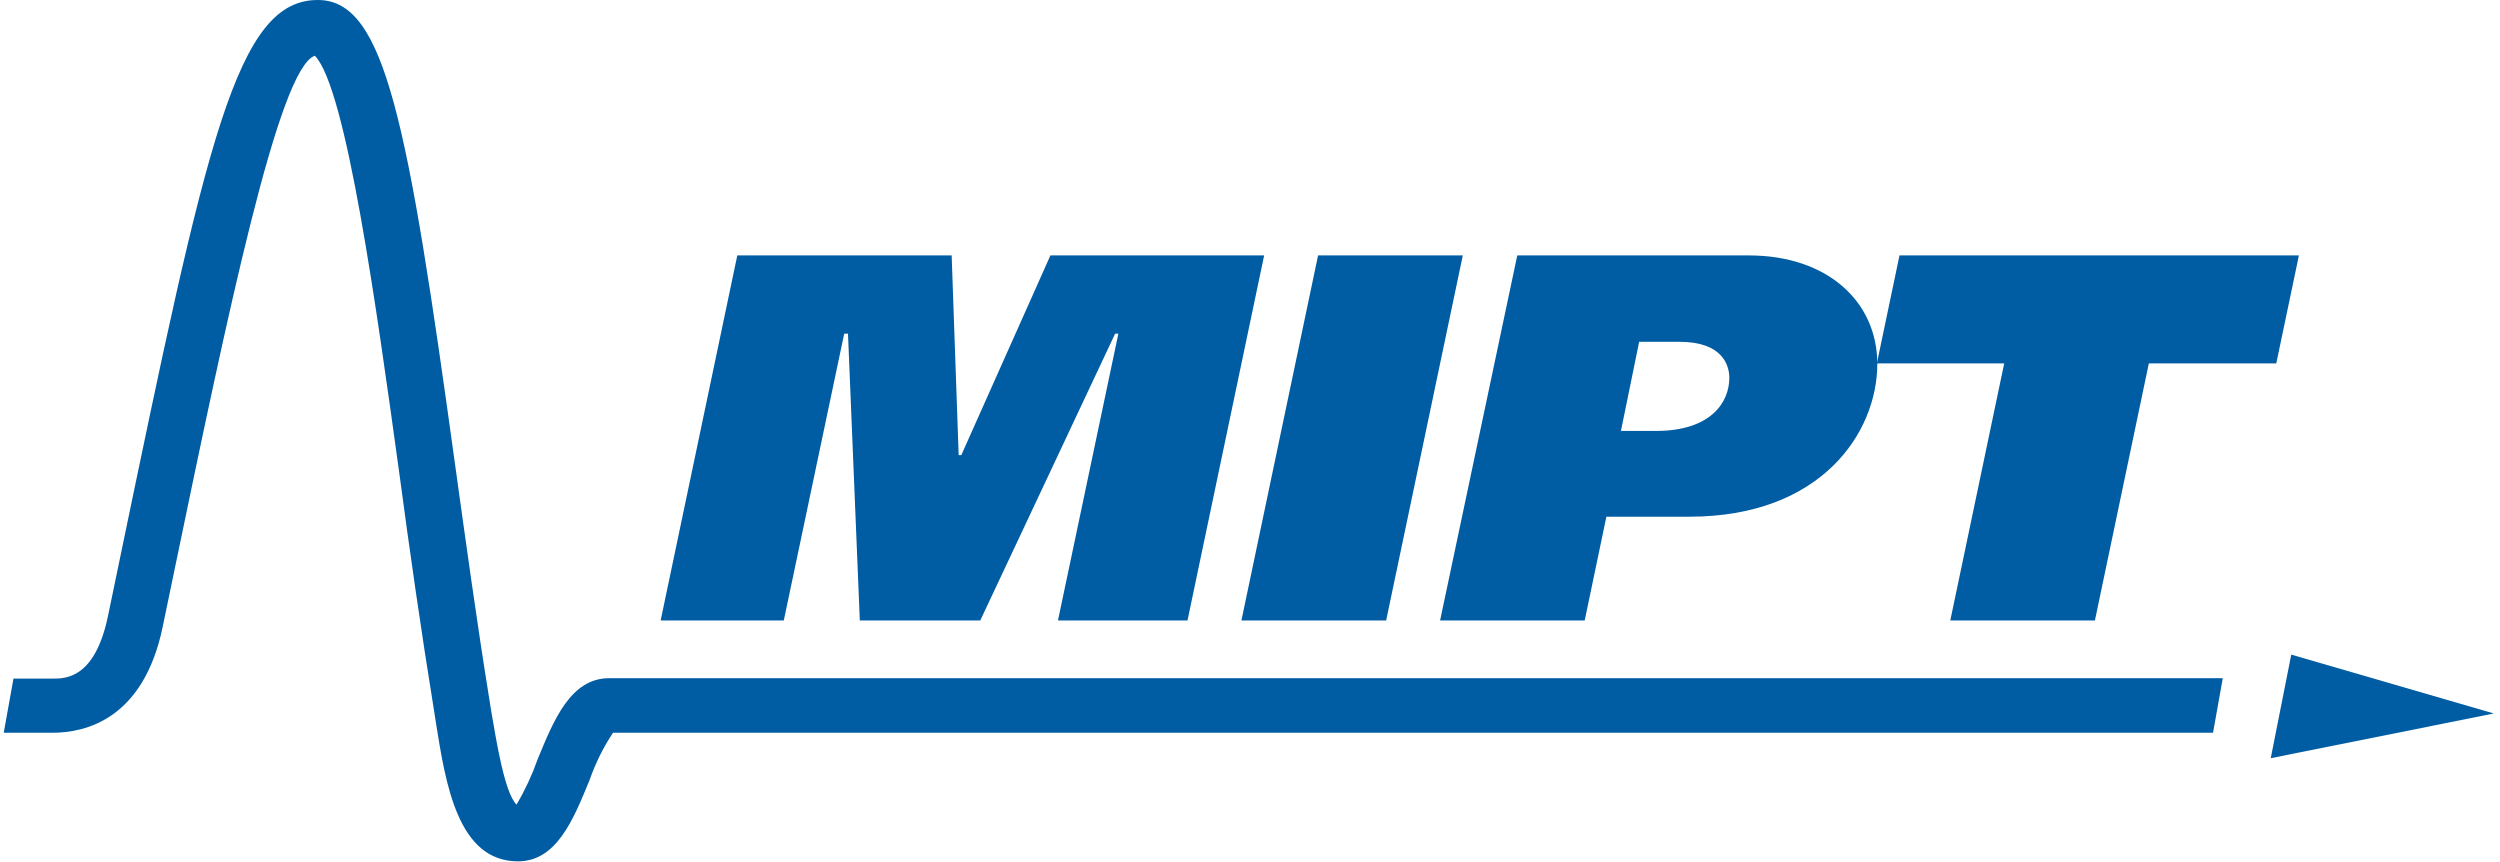 <?xml version="1.0" encoding="UTF-8"?> <svg xmlns="http://www.w3.org/2000/svg" width="351" height="121" viewBox="0 0 351 121" fill="none"> <path d="M318.812 106.45L350.13 100.172L321.694 91.909L318.812 106.45Z" fill="#005DA3"></path> <path d="M312.077 95.217H85.535C80.11 95.217 77.743 101.099 75.464 106.656C74.689 108.848 73.704 110.961 72.523 112.964C70.788 111.302 69.583 103.319 69.024 100.172L68.745 98.437C66.995 87.645 65.422 76.236 63.893 65.224C57.247 17.042 54.086 0.178 44.779 0.002C33.164 -0.204 29.032 19.689 16.77 78.736L15.168 86.454C13.344 95.276 9.198 95.276 7.434 95.276H1.891L0.523 102.878H7.404C12.021 102.878 20.166 100.952 22.842 87.998L24.445 80.279C32.002 43.89 39.148 9.544 44.206 7.824C48.617 12.337 52.88 43.404 56.041 66.282C57.512 77.339 59.158 88.778 60.923 99.672L61.188 101.378C62.57 110.082 64.275 120.933 72.729 120.933C78.155 120.933 80.507 115.052 82.786 109.494C83.6 107.161 84.701 104.938 86.065 102.878H310.71L312.077 95.217Z" fill="#005DA3"></path> <path d="M103.516 35.861H133.613L134.598 63.9H134.966L147.478 35.861H177.487L166.724 87.116H148.537L157.02 46.844H156.564L137.627 87.116H120.719L119.057 46.844H118.528L110.044 87.116H92.754L103.516 35.861Z" fill="#005DA3"></path> <path d="M205.377 35.861L194.614 87.116H174.295L185.057 35.861H205.377Z" fill="#005DA3"></path> <path d="M245.532 35.861C256.603 35.861 263.572 42.375 263.572 51.093C263.572 60.68 255.765 72.545 237.195 72.545H225.536L222.492 87.116H202.188L213.024 35.861H245.532ZM227.579 60.503H232.505C240.224 60.503 242.797 56.475 242.797 53.034C242.797 51.432 241.959 47.991 235.828 47.991H230.138L227.579 60.503Z" fill="#005DA3"></path> <path d="M322.766 35.861L319.59 51.02H301.697L294.125 87.116H273.82L281.392 51.02H263.514L266.689 35.861H322.766Z" fill="#005DA3"></path> </svg> 